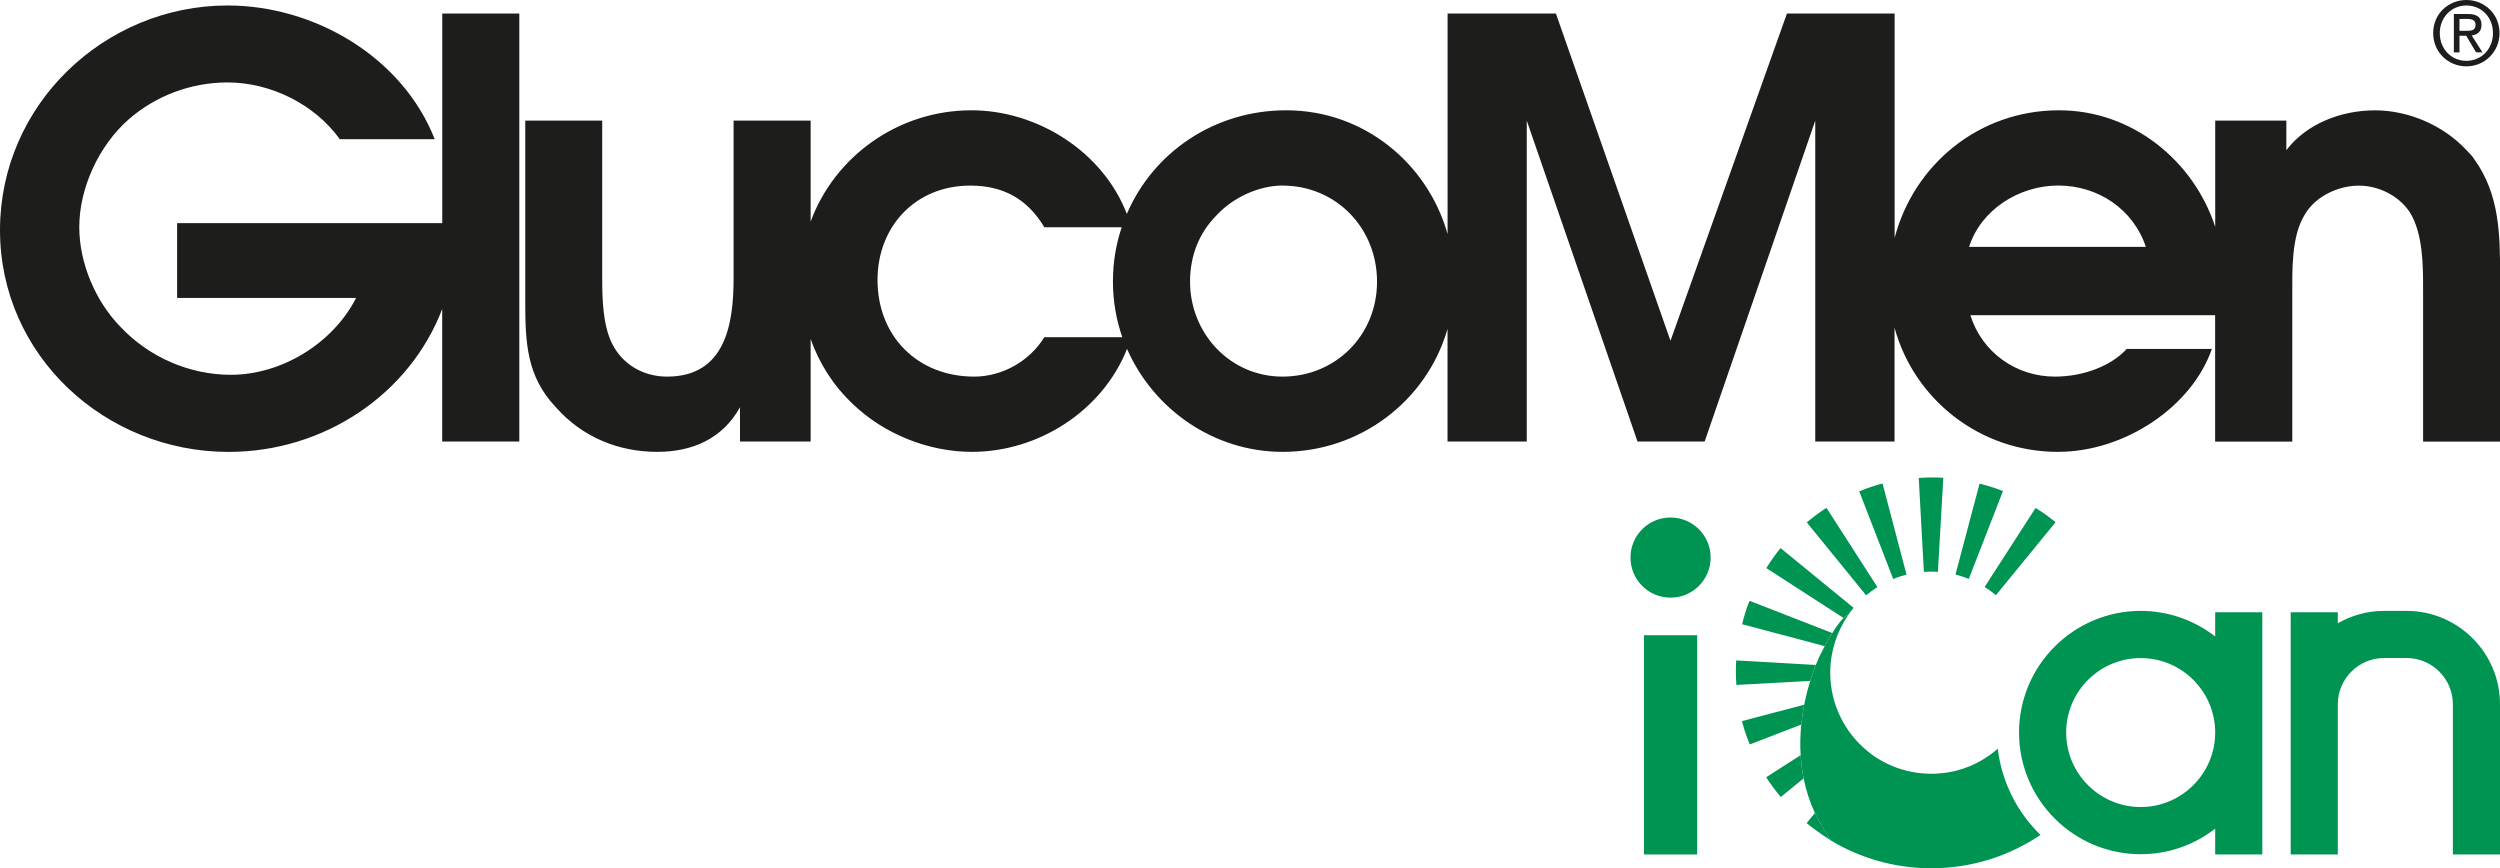<svg xmlns="http://www.w3.org/2000/svg" id="Livello_2" viewBox="0 0 483.72 168"><defs><style>.cls-1{fill:#009453;}.cls-2{fill:#1d1d1b;}</style></defs><g id="Livello_1-2"><path class="cls-2" d="m428.6,85.43v-24.44h-47.35c2.23,7.19,8.85,11.88,16.34,11.88,5.61,0,10.98-2.13,13.91-5.36h16.47c-3.82,11.08-16.72,19.92-29.81,19.92-15.09,0-27.8-10.16-31.59-24.02v22.02h-15.34V23.34l-21.4,62.09h-12.99l-21.43-62.09v62.09h-15.33v-21.79c-3.98,13.83-16.8,23.79-31.91,23.79-13.33,0-24.99-8.25-30.1-19.92-4.77,11.99-17.13,19.92-30.02,19.92-8.41,0-17.04-3.47-23.06-9.28-3.78-3.58-6.48-7.85-8.14-12.56v19.84h-13.67v-6.63c-3.37,6.07-9.19,8.63-16.02,8.63-7.38,0-14.44-2.77-19.6-8.63-5.63-5.93-5.93-12.43-5.93-20.37V23.34h14.89v30.5c0,3.81.1,9.06,1.92,12.65,2,4.03,6.03,6.38,10.63,6.38,11.3,0,12.87-10.19,12.87-19.03v-30.5h14.91v19.53c4.65-12.62,16.94-21.53,31.12-21.53,12.74,0,25.44,8.01,30.06,20.05,5.11-11.92,16.93-20.05,30.84-20.05,15.04,0,27.35,10.27,31.22,23.94V2.62h20.96l22.17,63.32,22.53-63.32h20.84v43.41c3.72-14.17,16.29-24.69,31.81-24.69,14.17,0,26.03,9.75,30.22,22.55v-20.55h13.76v5.72c3.93-5.16,10.64-7.71,17.14-7.71s13.26,2.9,17.72,7.71c.56.57,1.13,1.13,1.55,1.82,4.82,6.72,4.95,14.44,4.95,22.42v32.14h-14.9v-29.25c0-4.81,0-10.97-2.57-15.12-2.16-3.25-6.06-5.15-9.86-5.15-4.04,0-8.42,2.12-10.4,5.5-2.71,4.24-2.48,10.97-2.48,15.9v28.13h-14.9Zm-47.6-37.66h34.2c-2.47-7.38-9.33-11.87-16.95-11.87s-15,4.72-17.25,11.87m-132.83-11.87c-4.59,0-9.62,2.33-12.74,5.72-3.48,3.47-5.17,7.95-5.17,12.88,0,9.97,7.71,18.37,17.9,18.37s18.28-7.94,18.28-18.37-7.97-18.59-18.28-18.59m-31.01,29.34c-1.16-3.36-1.81-6.98-1.81-10.75s.59-7.24,1.7-10.53h-14.97c-3.29-5.49-7.96-8.06-14.34-8.06-10.65,0-17.94,7.97-17.94,18.24,0,11,7.83,18.72,18.71,18.72,5.47,0,10.75-3.03,13.56-7.63h15.08Zm-131.59,20.19v-25.64c-6.3,16.47-22.82,27.64-41.34,27.64C20.36,87.43,0,68.84,0,44.52S20.28,1.06,44.03,1.06c16.81,0,33.84,9.96,40.08,25.87h-18.36c-4.91-6.81-13.44-10.98-21.72-10.98-7.07,0-13.91,2.58-19.15,7.16-5.73,5.06-9.54,13.22-9.54,20.85,0,6.93,3.13,14.34,7.97,19.28,5.59,5.94,13.44,9.28,21.36,9.28,9.76,0,19.72-6.03,24.23-14.87h-34.63v-14.47h51.3V2.62h14.91v82.81h-14.91Z"></path><rect class="cls-1" x="318.09" y="122.91" width="10.29" height="42.42"></rect><path class="cls-1" d="m330.99,107.88c0,4.28-3.47,7.76-7.76,7.76s-7.75-3.47-7.75-7.76,3.47-7.75,7.75-7.75,7.76,3.47,7.76,7.75"></path><path class="cls-1" d="m465.65,118.2h-4.36c-3.26,0-6.31.88-8.95,2.39v-2.12h-9.12v46.86h9.12v-29.06c0-4.93,4.01-8.95,8.95-8.95h4.36c4.93,0,8.95,4.02,8.95,8.95v29.06h9.12v-29.06c0-9.97-8.11-18.07-18.07-18.07"></path><path class="cls-1" d="m368.89,111.18c-.89.22-1.76.5-2.58.85l-6.57-16.97c.83-.34,1.66-.65,2.52-.93.66-.22,1.32-.41,1.99-.58l4.64,17.64Z"></path><path class="cls-1" d="m363.26,113.59c-.76.48-1.49,1.01-2.18,1.6l-11.49-14.11c.67-.58,1.37-1.13,2.1-1.65.57-.42,1.14-.81,1.71-1.17l9.86,15.34Z"></path><path class="cls-1" d="m358.65,117.61c-.4.46-.75.94-1.1,1.44-.25.05-.53.24-.85.52l-14.94-9.65c.47-.76.96-1.49,1.49-2.23.41-.57.84-1.11,1.27-1.64l14.12,11.55Z"></path><path class="cls-1" d="m354.53,122.48c-.53.86-1.05,1.75-1.46,2.54l-15.99-4.24c.2-.87.45-1.72.72-2.58.22-.67.45-1.32.71-1.95l16.02,6.24Z"></path><path class="cls-1" d="m349.09,136.37c-.24,1.27-.44,2.54-.56,3.82l-9.97,3.85c-.35-.83-.65-1.66-.93-2.52-.22-.66-.41-1.33-.58-2l12.05-3.17Z"></path><path class="cls-1" d="m348.98,150.61l-4.42,3.6c-.58-.68-1.13-1.38-1.65-2.11-.42-.56-.8-1.13-1.18-1.71l6.67-4.28c.09,1.52.28,3.02.58,4.5"></path><path class="cls-1" d="m353.63,161.7h0s.58.89.58.89c-.76-.47-2.28-1.53-3.01-2.06-.56-.41-1.11-.83-1.64-1.27l1.61-1.97c.12.27.26.53.4.81.64,1.23,1.32,2.43,2.07,3.59"></path><path class="cls-1" d="m376.01,92.44l-1.05,18.21c-.44-.04-.88-.05-1.33-.05s-.92.02-1.38.05l-1-18.17c.89-.07,1.78-.1,2.68-.1.7,0,1.39.02,2.08.06"></path><path class="cls-1" d="m351.34,128.67c-.4,1-.75,2.03-1.08,3.07l-14.29.79c-.07-.89-.1-1.78-.1-2.67,0-.7.02-1.39.06-2.08l15.41.89Z"></path><path class="cls-1" d="m397.73,101.04l-11.54,14.12c-.69-.57-1.42-1.11-2.19-1.59l9.86-15.29c.76.46,1.49.95,2.23,1.49.57.41,1.11.84,1.64,1.27"></path><path class="cls-1" d="m387.55,95.02l-6.61,16.99c-.84-.35-1.69-.62-2.58-.84l4.66-17.59c.87.21,1.72.45,2.58.73.67.21,1.32.45,1.95.7"></path><path class="cls-1" d="m394.81,161.55c-6.03,4.06-13.29,6.45-21.12,6.45-7.12,0-13.79-1.97-19.48-5.4-.2-.29-.39-.59-.58-.89h0c-.75-1.17-1.43-2.37-2.07-3.61-.14-.27-.27-.53-.4-.8-1-2.15-1.72-4.39-2.18-6.69-.3-1.48-.49-2.99-.58-4.5-.13-1.96-.07-3.94.12-5.91.12-1.28.32-2.56.56-3.82.31-1.57.71-3.11,1.18-4.63.32-1.05.68-2.07,1.08-3.07.17-.43.34-.85.52-1.27.09-.23.57-1.19,1.2-2.37.41-.79.93-1.68,1.46-2.54.72-1.18,1.51-2.28,2.17-2.91.31-.28.6-.47.85-.52,0-.01.03-.01.04-.01-2.17,3.16-3.45,6.98-3.45,11.11,0,6.13,2.84,11.62,7.26,15.21.19.15.38.3.57.45.19.15.39.28.58.42.2.14.4.26.6.4,1.01.64,2.08,1.2,3.2,1.65.21.08.42.17.63.24.3.1.61.21.91.3.34.1.69.2,1.04.29,1.1.27,2.23.46,3.39.53.45.03.92.05,1.38.05s.89,0,1.33-.05c1.16-.07,2.3-.25,3.39-.52.89-.22,1.75-.5,2.58-.84,2.04-.83,3.91-2,5.55-3.43.78,6.51,3.8,12.34,8.28,16.69"></path><path class="cls-1" d="m428.61,118.47v4.68c-3.98-3.09-8.99-4.95-14.41-4.95-12.98,0-23.54,10.56-23.54,23.54s10.56,23.54,23.54,23.54c5.43,0,10.43-1.85,14.41-4.95v5h9.12v-46.86h-9.12Zm-14.41,37.68c-7.95,0-14.42-6.46-14.42-14.41s6.46-14.41,14.42-14.41,14.41,6.47,14.41,14.41-6.47,14.41-14.41,14.41"></path><path class="cls-2" d="m475.88,6.92v3.22h-1.09V2.71h2.77c1.72,0,2.58.65,2.58,2.11,0,1.32-.81,1.9-1.89,2.05l2.08,3.26h-1.24l-1.91-3.22h-1.29Zm0-.96h1.33c.94,0,1.78-.06,1.78-1.2,0-.93-.83-1.1-1.6-1.1h-1.51v2.3Zm1.34,6.88c-3.49,0-6.43-2.71-6.43-6.44s2.94-6.4,6.43-6.4,6.41,2.71,6.41,6.4-2.95,6.44-6.41,6.44m-5.15-6.44c0,3.11,2.26,5.37,5.15,5.37s5.14-2.26,5.14-5.37-2.26-5.34-5.14-5.34-5.15,2.29-5.15,5.34"></path></g></svg>